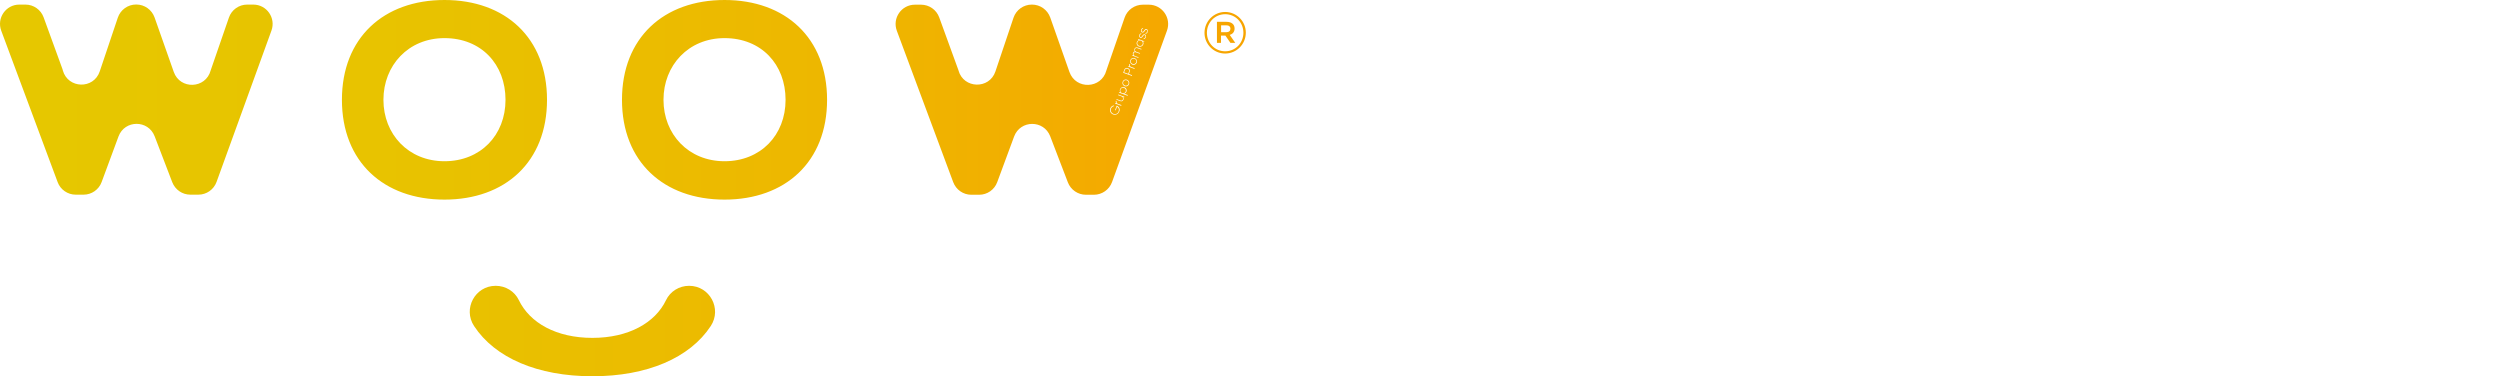 <svg width="299" height="45" viewBox="0 0 299 45" fill="none" xmlns="http://www.w3.org/2000/svg">
<path d="M23.718 23.282H22.766C21.805 23.282 20.956 22.692 20.605 21.801L18.495 16.299C17.73 14.309 14.917 14.32 14.173 16.319L12.156 21.77C11.825 22.681 10.957 23.282 9.995 23.282H9.054C8.092 23.282 7.224 22.681 6.893 21.78L0.15 3.678C-0.419 2.166 0.698 0.549 2.312 0.549H3.046C4.018 0.549 4.886 1.16 5.217 2.072L7.461 8.237C7.482 8.289 7.503 8.351 7.513 8.403V8.424C8.134 10.621 11.205 10.703 11.929 8.538L14.09 2.114C14.411 1.171 15.29 0.539 16.282 0.539H16.303C17.285 0.539 18.154 1.16 18.485 2.083L20.781 8.6C21.536 10.745 24.607 10.631 25.196 8.424C25.207 8.372 25.227 8.32 25.248 8.268L27.378 2.103C27.699 1.171 28.578 0.549 29.56 0.549H30.295C31.898 0.549 33.014 2.145 32.466 3.658L25.9 21.759C25.569 22.671 24.7 23.282 23.728 23.282H23.718ZM53.159 23.873C45.889 23.873 40.894 19.355 40.894 11.937C40.894 4.518 45.889 0 53.159 0C60.429 0 65.423 4.518 65.423 11.937C65.423 19.355 60.429 23.873 53.159 23.873ZM53.159 4.559C48.847 4.559 45.858 7.813 45.858 11.937C45.858 16.06 48.847 19.283 53.159 19.283C57.471 19.283 60.459 16.164 60.459 11.937C60.459 7.709 57.575 4.559 53.159 4.559ZM86.654 23.873C79.384 23.873 74.389 19.355 74.389 11.937C74.389 4.518 79.384 0 86.654 0C93.924 0 98.918 4.518 98.918 11.937C98.918 19.355 93.924 23.873 86.654 23.873ZM86.654 4.559C82.341 4.559 79.353 7.813 79.353 11.937C79.353 16.06 82.341 19.283 86.654 19.283C90.966 19.283 93.954 16.164 93.954 11.937C93.954 7.709 91.069 4.559 86.654 4.559ZM82.414 34.183C81.235 34.183 80.159 34.846 79.653 35.903C78.36 38.607 75.175 40.41 70.853 40.41C66.53 40.41 63.365 38.618 62.052 35.892C61.546 34.835 60.46 34.183 59.291 34.183H59.281C56.82 34.183 55.341 36.928 56.696 38.99C59.208 42.814 64.317 45 70.853 45C77.388 45 82.496 42.814 85.009 38.99C86.364 36.928 84.885 34.183 82.424 34.183H82.414ZM134.76 9.605C134.585 9.543 134.398 9.626 134.336 9.802C134.274 9.978 134.367 10.165 134.544 10.227C134.719 10.289 134.905 10.206 134.967 10.03C135.029 9.854 134.936 9.667 134.76 9.605ZM136.032 5.056C135.97 5.233 136.064 5.419 136.239 5.481C136.415 5.543 136.601 5.461 136.663 5.284C136.725 5.108 136.632 4.922 136.456 4.86C136.28 4.797 136.094 4.88 136.032 5.056ZM135.681 7.025C135.505 6.963 135.319 7.046 135.257 7.222C135.195 7.398 135.288 7.585 135.464 7.647C135.639 7.709 135.826 7.626 135.888 7.45C135.95 7.274 135.857 7.087 135.681 7.025ZM134.636 10.942C134.698 10.766 134.606 10.579 134.43 10.517C134.254 10.455 134.068 10.538 134.006 10.714C133.944 10.89 134.037 11.076 134.212 11.139C134.388 11.201 134.574 11.118 134.636 10.942ZM134.864 8.227C134.719 8.175 134.585 8.237 134.533 8.382L134.44 8.652L134.936 8.828L135.029 8.559C135.081 8.414 135.008 8.279 134.874 8.227H134.864ZM137.418 0.56H136.684C135.701 0.56 134.822 1.181 134.502 2.114L132.371 8.279C132.351 8.331 132.34 8.382 132.32 8.434C131.73 10.631 128.67 10.755 127.905 8.61L125.609 2.093C125.278 1.171 124.409 0.549 123.427 0.549H123.406C122.413 0.549 121.534 1.181 121.214 2.124L119.052 8.548C118.328 10.703 115.247 10.621 114.637 8.434V8.414C114.616 8.351 114.596 8.3 114.575 8.248L112.331 2.083C112 1.171 111.131 0.56 110.159 0.56H109.425C107.811 0.56 106.695 2.176 107.264 3.689L114.006 21.79C114.347 22.692 115.205 23.293 116.167 23.293H117.108C118.07 23.293 118.939 22.692 119.27 21.78L121.286 16.33C122.031 14.33 124.843 14.309 125.609 16.309L127.718 21.811C128.06 22.702 128.918 23.293 129.88 23.293H130.831C131.803 23.293 132.672 22.681 133.002 21.77L139.569 3.668C140.117 2.155 139 0.56 137.397 0.56H137.418ZM133.861 13.335C133.747 13.656 133.427 13.791 133.137 13.688C132.837 13.584 132.682 13.273 132.796 12.962C132.868 12.765 133.023 12.641 133.209 12.61L133.23 12.693C133.075 12.714 132.94 12.828 132.878 12.993C132.785 13.263 132.92 13.522 133.168 13.615C133.426 13.708 133.695 13.594 133.788 13.315C133.882 13.066 133.788 12.859 133.592 12.765L133.437 13.201L133.365 13.169L133.55 12.651H133.592C133.84 12.755 133.985 13.024 133.871 13.335H133.861ZM134.088 12.651L133.354 12.382L133.385 12.309L133.53 12.361C133.426 12.268 133.426 12.154 133.468 12.061L133.54 12.082C133.499 12.206 133.54 12.361 133.716 12.424L134.13 12.569L134.099 12.641L134.088 12.651ZM134.45 11.646L134.305 11.595C134.398 11.688 134.409 11.802 134.367 11.916C134.305 12.092 134.15 12.164 133.975 12.092L133.519 11.926L133.55 11.854L134.006 12.019C134.14 12.071 134.254 12.019 134.305 11.885C134.357 11.74 134.305 11.595 134.109 11.522L133.716 11.377L133.747 11.304L134.481 11.574L134.45 11.646ZM134.853 11.45L133.819 11.076L133.851 11.004L134.026 11.066C133.933 10.963 133.902 10.828 133.954 10.683C134.026 10.476 134.254 10.361 134.481 10.434C134.698 10.517 134.802 10.745 134.729 10.952C134.678 11.097 134.564 11.18 134.43 11.201L134.895 11.367L134.864 11.439L134.853 11.45ZM135.039 10.061C134.967 10.279 134.73 10.393 134.512 10.31C134.295 10.227 134.192 9.999 134.264 9.781C134.336 9.564 134.574 9.45 134.791 9.533C135.008 9.615 135.112 9.843 135.039 10.061ZM135.371 9.077L134.336 8.704L134.461 8.351C134.523 8.165 134.709 8.082 134.895 8.144C135.081 8.206 135.164 8.393 135.102 8.579L135.008 8.849L135.402 8.994L135.371 9.077ZM135.67 8.237L134.936 7.968L134.967 7.895L135.112 7.947C135.008 7.854 135.008 7.74 135.05 7.647L135.122 7.668C135.081 7.792 135.122 7.947 135.298 8.009L135.712 8.155L135.681 8.227L135.67 8.237ZM135.96 7.481C135.888 7.699 135.65 7.813 135.433 7.73C135.216 7.647 135.112 7.419 135.185 7.201C135.257 6.984 135.495 6.87 135.712 6.953C135.929 7.035 136.032 7.263 135.96 7.481ZM136.498 5.927L136.032 5.761C135.888 5.709 135.784 5.761 135.743 5.885C135.701 6.01 135.743 6.134 135.939 6.207L136.353 6.352L136.322 6.424L135.857 6.258C135.712 6.207 135.619 6.258 135.577 6.372C135.536 6.497 135.577 6.631 135.763 6.704L136.177 6.849L136.146 6.922L135.412 6.652L135.443 6.58L135.567 6.621C135.484 6.528 135.474 6.424 135.505 6.331C135.546 6.227 135.629 6.155 135.743 6.155C135.66 6.061 135.65 5.948 135.681 5.854C135.732 5.699 135.878 5.626 136.064 5.688L136.529 5.854L136.498 5.927ZM136.829 4.994L136.663 4.932C136.756 5.036 136.787 5.17 136.736 5.315C136.663 5.523 136.436 5.637 136.208 5.564C135.991 5.481 135.888 5.253 135.96 5.046C136.012 4.901 136.125 4.818 136.26 4.797L136.095 4.735L136.126 4.663L136.86 4.932L136.829 5.005V4.994ZM137.046 4.455C136.994 4.601 136.891 4.673 136.777 4.673V4.601C136.849 4.601 136.932 4.538 136.973 4.435C137.015 4.331 136.994 4.227 136.901 4.196C136.705 4.124 136.653 4.611 136.384 4.518C136.27 4.476 136.208 4.341 136.26 4.186C136.301 4.062 136.394 4 136.498 3.989V4.062C136.425 4.062 136.363 4.134 136.332 4.207C136.301 4.3 136.322 4.404 136.405 4.435C136.601 4.507 136.643 4.02 136.922 4.114C137.046 4.155 137.097 4.3 137.035 4.455H137.046ZM137.263 3.823C137.211 3.968 137.108 4.041 136.994 4.041V3.968C137.066 3.968 137.149 3.906 137.191 3.803C137.232 3.699 137.211 3.595 137.118 3.564C136.922 3.492 136.87 3.979 136.601 3.886C136.488 3.844 136.425 3.709 136.477 3.554C136.519 3.43 136.612 3.367 136.715 3.357V3.43C136.643 3.43 136.581 3.502 136.55 3.575C136.519 3.668 136.539 3.772 136.622 3.803C136.818 3.875 136.86 3.388 137.139 3.481C137.263 3.523 137.315 3.668 137.253 3.823H137.263ZM144.057 3.927C144.057 2.559 145.153 1.43 146.529 1.43C147.904 1.43 149 2.549 149 3.906C149 5.274 147.904 6.403 146.529 6.403C145.153 6.403 144.057 5.284 144.057 3.927ZM148.711 3.917C148.711 2.694 147.77 1.699 146.529 1.699C145.288 1.699 144.346 2.704 144.346 3.917C144.346 5.139 145.288 6.134 146.529 6.134C147.77 6.134 148.711 5.129 148.711 3.917ZM145.556 2.611H146.694C147.253 2.611 147.656 2.881 147.656 3.409C147.656 3.823 147.418 4.072 147.077 4.176L147.739 5.129H147.16L146.56 4.259H146.032V5.129H145.546V2.611H145.556ZM146.653 3.854C146.983 3.854 147.16 3.689 147.16 3.44C147.16 3.171 146.973 3.026 146.653 3.026H146.043V3.854H146.653Z" fill="url(#paint0_linear_184_1038)"/>
<defs>
<linearGradient id="paint0_linear_184_1038" x1="0.005" y1="22.495" x2="148.99" y2="22.495" gradientUnits="userSpaceOnUse">
<stop offset="0.03" stop-color="#E6C700"/>
<stop offset="0.35" stop-color="#E8C200"/>
<stop offset="0.69" stop-color="#EEB600"/>
<stop offset="1" stop-color="#F7A400"/>
</linearGradient>
</defs>
</svg>
